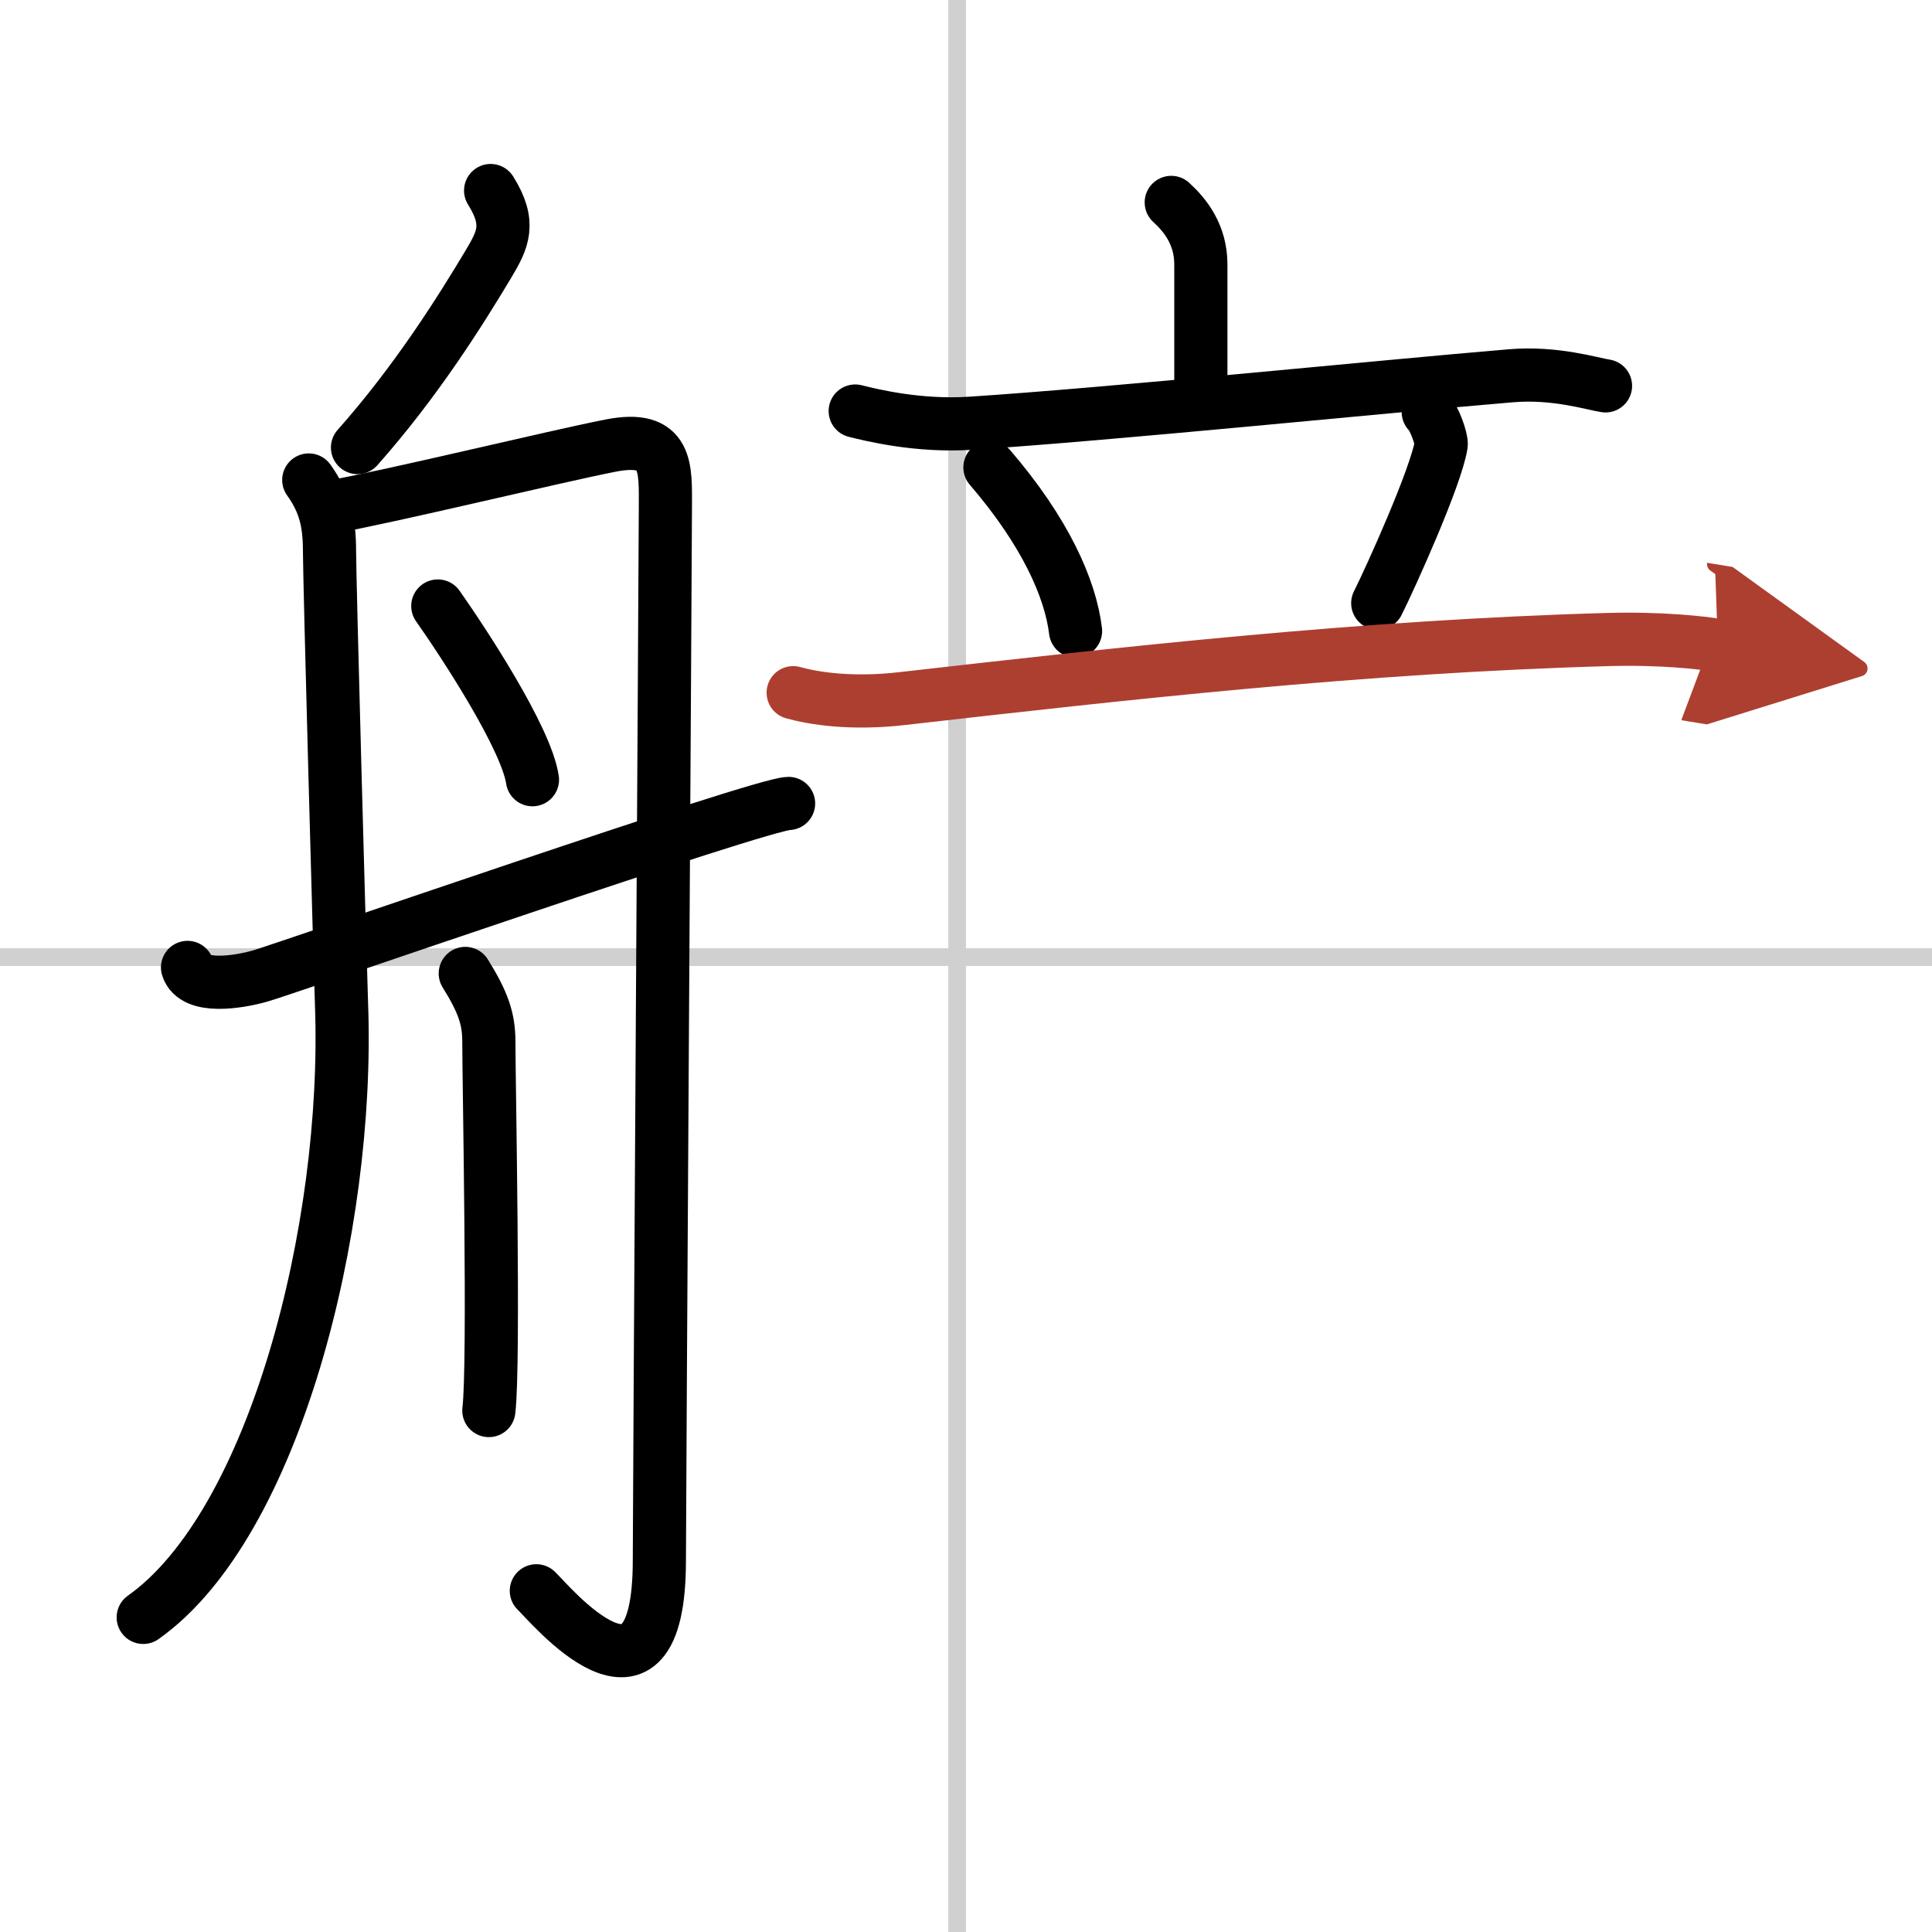 <svg width="400" height="400" viewBox="0 0 109 109" xmlns="http://www.w3.org/2000/svg"><defs><marker id="a" markerWidth="4" orient="auto" refX="1" refY="5" viewBox="0 0 10 10"><polyline points="0 0 10 5 0 10 1 5" fill="#ad3f31" stroke="#ad3f31"/></marker></defs><g fill="none" stroke="#000" stroke-linecap="round" stroke-linejoin="round" stroke-width="3"><rect width="100%" height="100%" fill="#fff" stroke="#fff"/><line x1="54" x2="54" y2="109" stroke="#d0d0d0" stroke-width="1"/><line x2="109" y1="54" y2="54" stroke="#d0d0d0" stroke-width="1"/><path d="M27.68,10.75c1.17,1.86,0.68,2.79-0.1,4.11C26,17.5,23.5,21.5,20.17,25.25"/><path d="m17.42 27.08c0.91 1.27 1.17 2.41 1.17 4s0.58 22.79 0.68 25.65c0.45 12.52-3.77 29.27-11.19 34.52"/><path d="m18.5 28.64c3.6-0.64 12.69-2.86 15.95-3.5s3.09 1.27 3.09 3.5c0 2.22-0.34 56.21-0.34 59.39 0 9.97-6.25 2.36-6.94 1.72"/><path d="m24.7 34.19c1.43 2.03 4.99 7.44 5.34 9.8"/><path d="m26.25 54.92c1 1.61 1.33 2.55 1.33 3.83 0 2.2 0.32 18.24 0 20.83"/><path d="m10.58 54.58c0.38 1.24 2.88 0.83 4.08 0.49 1.21-0.33 28.32-9.74 29.83-9.74"/><path d="m66.08 11.42c0.79 0.72 1.67 1.82 1.67 3.5v7"/><path d="m48.25 23.19c0.89 0.22 3.51 0.88 6.5 0.69 8-0.52 23-2.05 30.5-2.68 2.49-0.21 4.59 0.46 5.33 0.57"/><path d="m55.85 26.37c3.12 3.63 4.54 6.83 4.83 9.23"/><path d="m80.58 23.25c0.35 0.32 0.77 1.57 0.73 1.83-0.28 1.81-2.88 7.56-3.58 8.95"/><path d="M44.75,39.08c1.11,0.31,3.25,0.67,6.17,0.33C63.33,38,76.8,36.47,90.75,36.08c3-0.08,5.25,0.18,6.17,0.33" marker-end="url(#a)" stroke="#ad3f31"/></g></svg>
